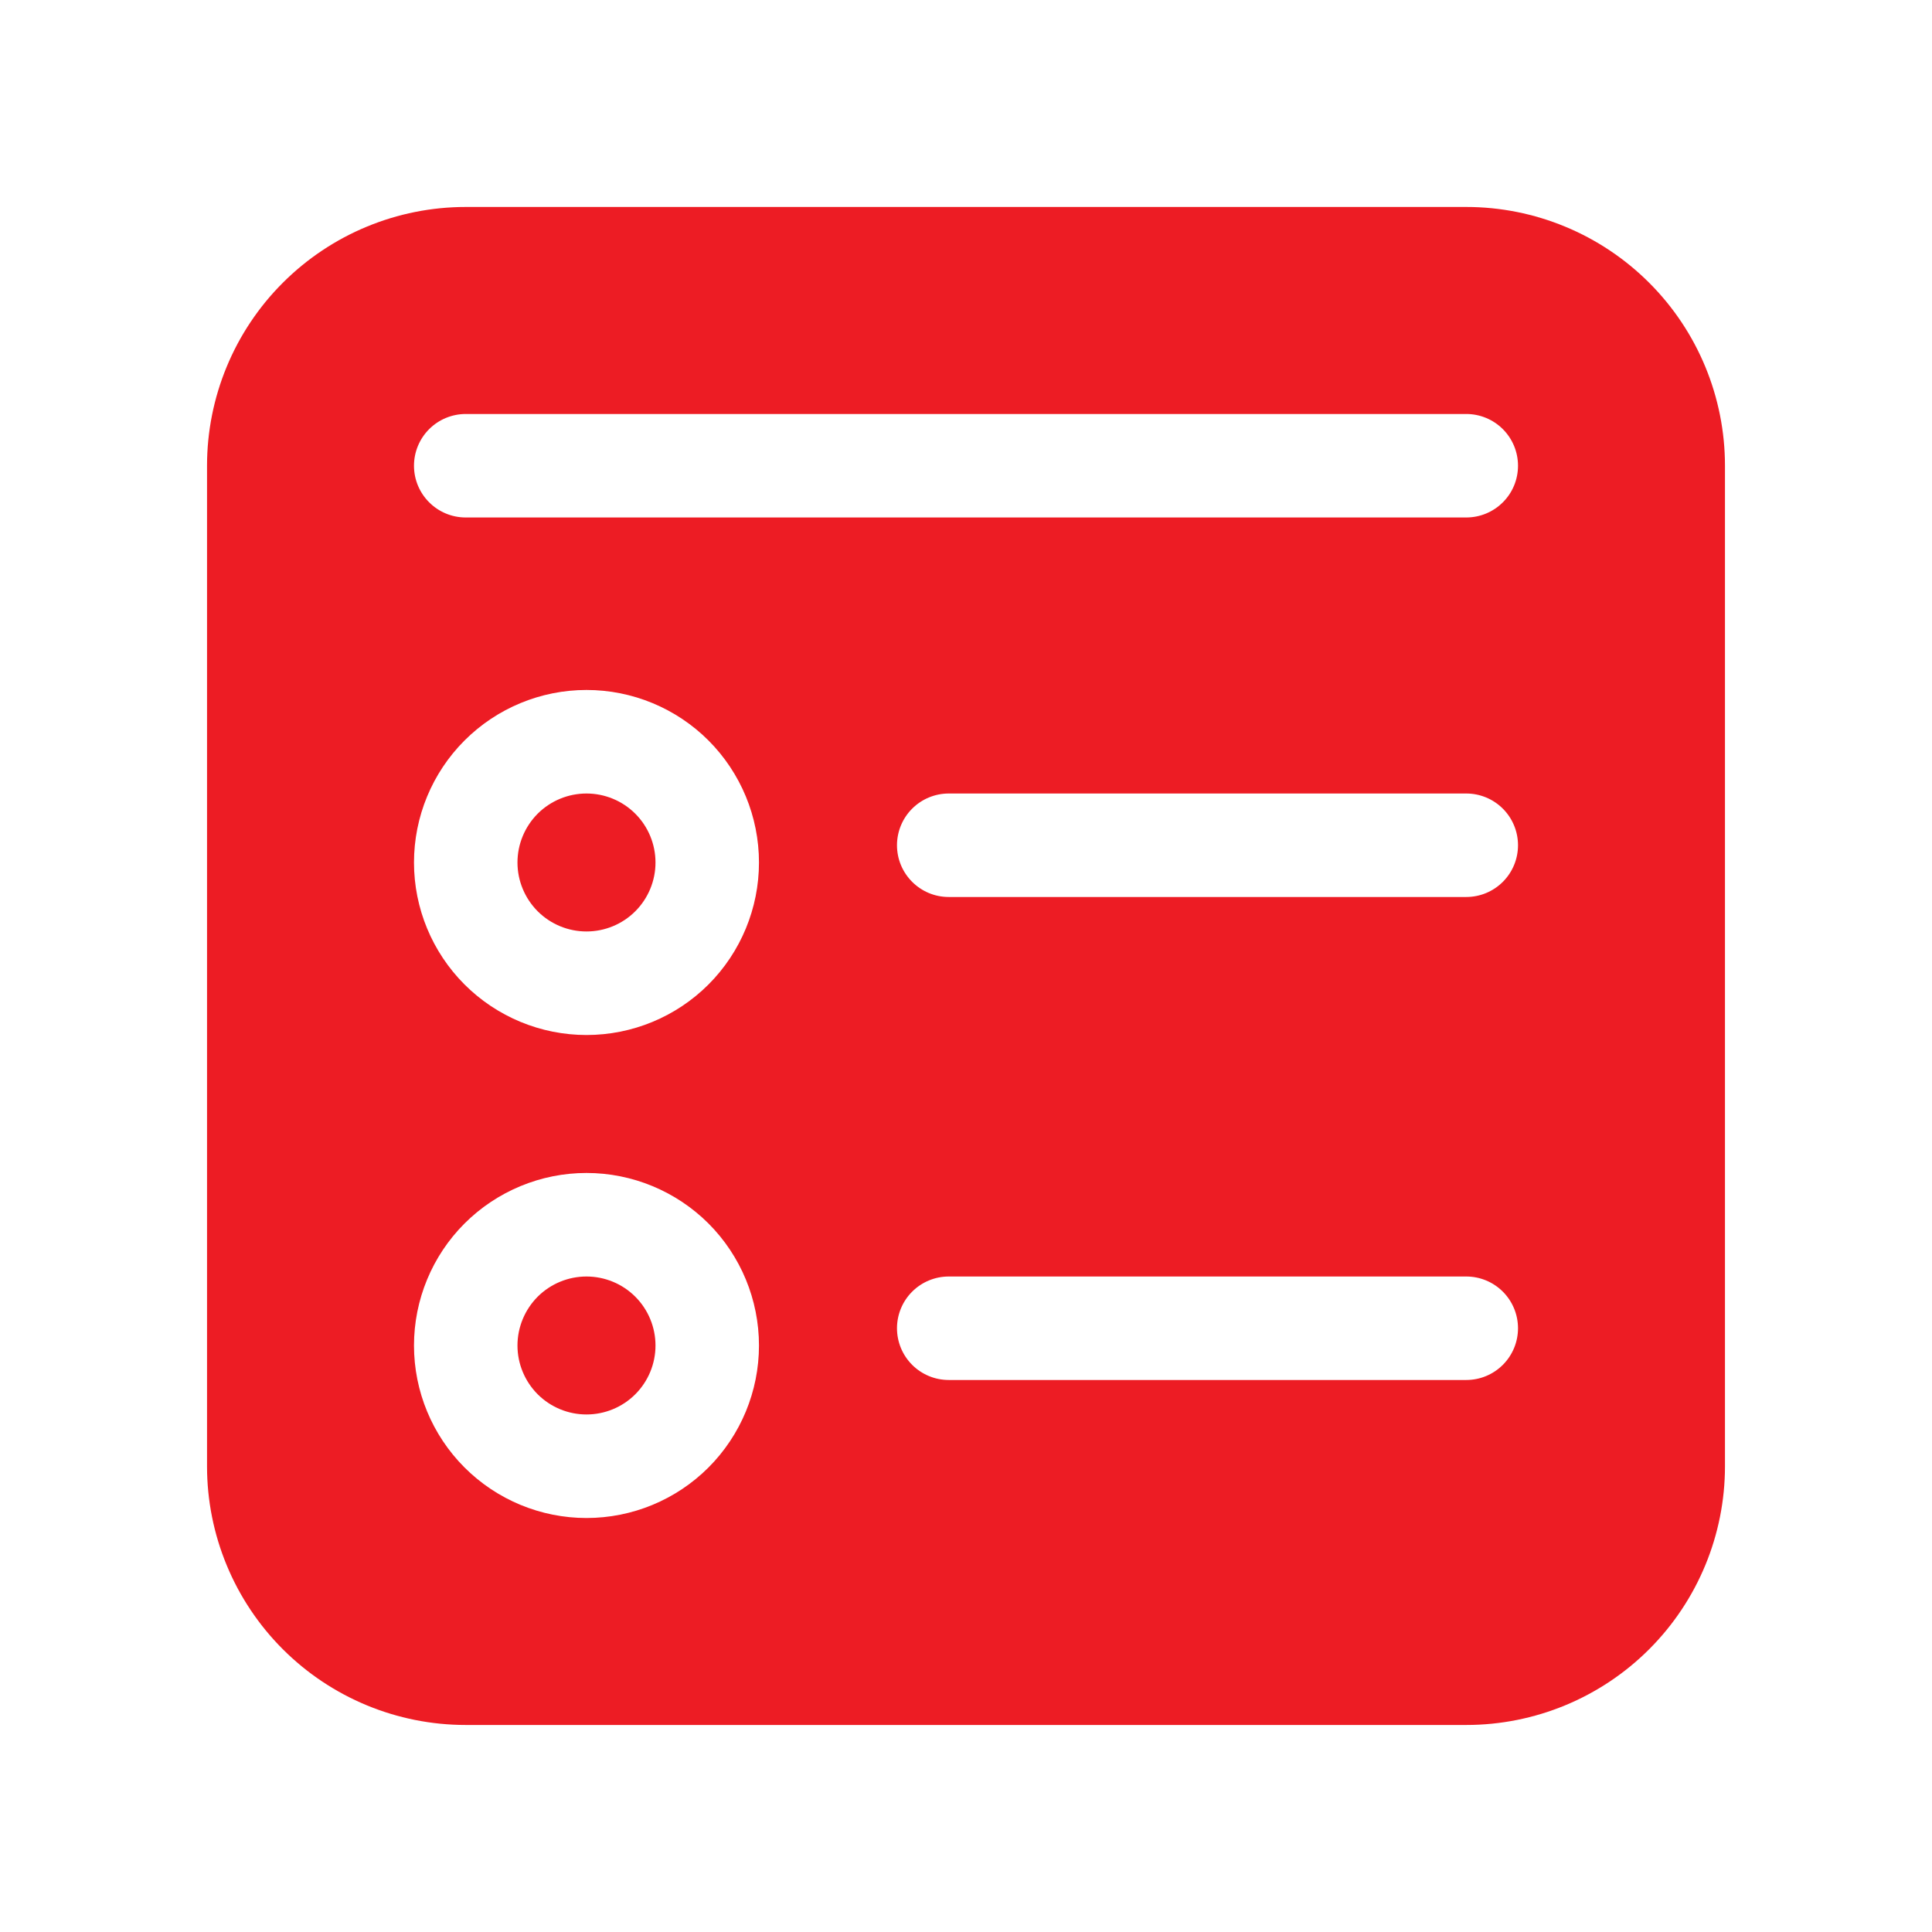 <svg width="32" height="32" viewBox="0 0 32 32" fill="none" xmlns="http://www.w3.org/2000/svg">
<path d="M9.714 13.143C9.411 13.143 9.121 13.263 8.906 13.477C8.692 13.692 8.571 13.982 8.571 14.286C8.571 14.589 8.692 14.879 8.906 15.094C9.121 15.308 9.411 15.428 9.714 15.428C10.017 15.428 10.308 15.308 10.522 15.094C10.737 14.879 10.857 14.589 10.857 14.286C10.857 13.982 10.737 13.692 10.522 13.477C10.308 13.263 10.017 13.143 9.714 13.143ZM8.571 22.286C8.571 21.983 8.692 21.692 8.906 21.477C9.121 21.263 9.411 21.143 9.714 21.143C10.017 21.143 10.308 21.263 10.522 21.477C10.737 21.692 10.857 21.983 10.857 22.286C10.857 22.589 10.737 22.879 10.522 23.094C10.308 23.308 10.017 23.428 9.714 23.428C9.411 23.428 9.121 23.308 8.906 23.094C8.692 22.879 8.571 22.589 8.571 22.286ZM3.429 7.714C3.429 6.578 3.88 5.487 4.684 4.684C5.488 3.88 6.578 3.428 7.714 3.428H24.286C25.422 3.428 26.512 3.88 27.316 4.684C28.12 5.487 28.571 6.578 28.571 7.714V24.286C28.571 25.422 28.12 26.512 27.316 27.316C26.512 28.12 25.422 28.571 24.286 28.571H7.714C6.578 28.571 5.488 28.12 4.684 27.316C3.88 26.512 3.429 25.422 3.429 24.286V7.714ZM6.857 14.286C6.857 15.043 7.158 15.77 7.694 16.306C8.23 16.842 8.957 17.143 9.714 17.143C10.472 17.143 11.199 16.842 11.735 16.306C12.27 15.77 12.571 15.043 12.571 14.286C12.571 13.528 12.27 12.801 11.735 12.265C11.199 11.729 10.472 11.428 9.714 11.428C8.957 11.428 8.23 11.729 7.694 12.265C7.158 12.801 6.857 13.528 6.857 14.286ZM9.714 19.428C8.957 19.428 8.23 19.73 7.694 20.265C7.158 20.801 6.857 21.528 6.857 22.286C6.857 23.043 7.158 23.77 7.694 24.306C8.23 24.842 8.957 25.143 9.714 25.143C10.472 25.143 11.199 24.842 11.735 24.306C12.27 23.77 12.571 23.043 12.571 22.286C12.571 21.528 12.27 20.801 11.735 20.265C11.199 19.73 10.472 19.428 9.714 19.428ZM14.857 14C14.857 14.473 15.241 14.857 15.714 14.857H24.286C24.513 14.857 24.731 14.767 24.892 14.606C25.053 14.445 25.143 14.227 25.143 14C25.143 13.773 25.053 13.555 24.892 13.394C24.731 13.233 24.513 13.143 24.286 13.143H15.714C15.487 13.143 15.269 13.233 15.108 13.394C14.947 13.555 14.857 13.773 14.857 14ZM15.714 21.143C15.487 21.143 15.269 21.233 15.108 21.394C14.947 21.555 14.857 21.773 14.857 22C14.857 22.227 14.947 22.445 15.108 22.606C15.269 22.767 15.487 22.857 15.714 22.857H24.286C24.513 22.857 24.731 22.767 24.892 22.606C25.053 22.445 25.143 22.227 25.143 22C25.143 21.773 25.053 21.555 24.892 21.394C24.731 21.233 24.513 21.143 24.286 21.143H15.714ZM6.857 7.714C6.857 8.187 7.241 8.571 7.714 8.571H24.286C24.513 8.571 24.731 8.481 24.892 8.32C25.053 8.16 25.143 7.942 25.143 7.714C25.143 7.487 25.053 7.269 24.892 7.108C24.731 6.947 24.513 6.857 24.286 6.857H7.714C7.487 6.857 7.269 6.947 7.108 7.108C6.947 7.269 6.857 7.487 6.857 7.714Z" fill="#ED1C24"/>
</svg>
